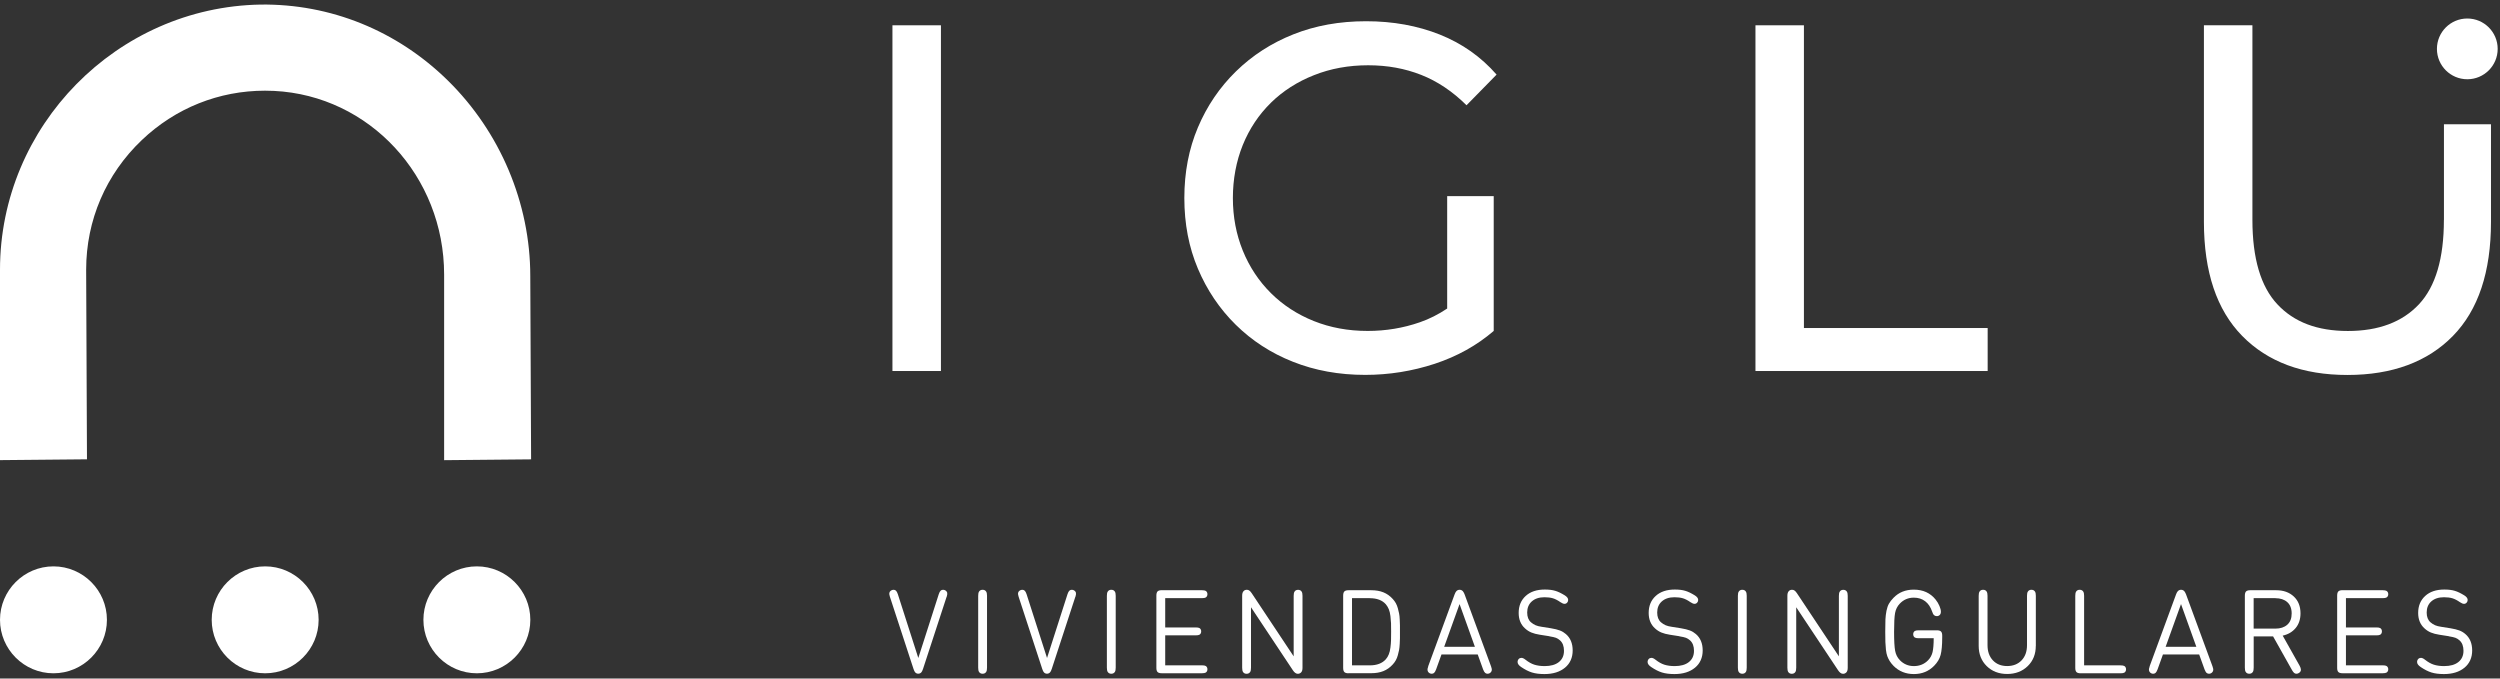 <?xml version="1.0" encoding="UTF-8"?>
<svg width="549px" height="149px" viewBox="0 0 549 149" version="1.1" xmlns="http://www.w3.org/2000/svg" xmlns:xlink="http://www.w3.org/1999/xlink">
    <rect x="0" y="0" width="549" height="149" fill="#333333" stroke="none"/>
    <title>logo-dark</title>
    <g id="logo-dark" stroke="none" stroke-width="1" fill="none" fill-rule="evenodd">
        <g id="Grupo" transform="translate(0, 1)" fill="#FFFFFF" fill-rule="nonzero">
            <path d="M58.2,18.914 C58.87,18.914 59.53,18.934 60.2,18.964 C81.13,20.004 97.53,37.714 97.53,59.294 L97.53,100.054 L116.63,99.874 L116.45,59.614 C116.45,43.644 109.86,28.004 98.37,16.704 C87.16,5.684 72.53,-0.186 57.23,0.004 L57.23,0.004 C25.67,0.544 0,26.654 0,58.224 L0,100.044 L19.1,99.864 L18.92,58.224 C18.92,47.374 23.26,37.264 31.15,29.754 C38.54,22.724 48.08,18.914 58.2,18.914 Z" id="Trazado"></path>
            <path d="M11.74,123.374 C5.27,123.374 0,128.644 0,135.114 C0,141.584 5.27,146.854 11.74,146.854 C18.21,146.854 23.48,141.584 23.48,135.114 C23.48,128.644 18.21,123.374 11.74,123.374 L11.74,123.374 Z" id="Trazado"></path>
            <path d="M104.72,123.374 C98.25,123.374 92.98,128.644 92.98,135.114 C92.98,141.584 98.25,146.854 104.72,146.854 C111.19,146.854 116.46,141.584 116.46,135.114 C116.46,128.644 111.19,123.374 104.72,123.374 L104.72,123.374 Z" id="Trazado"></path>
            <path d="M58.23,123.374 C51.76,123.374 46.49,128.644 46.49,135.114 C46.49,141.584 51.76,146.854 58.23,146.854 C64.7,146.854 69.97,141.584 69.97,135.114 C69.97,128.644 64.7,123.374 58.23,123.374 L58.23,123.374 Z" id="Trazado"></path>
        </g>
        <g id="Grupo" transform="translate(195.289, 129.464)" fill="#FFFFFF" fill-rule="nonzero">
            <path d="M12.591,1.58 L7.411,17.42 C7.281,17.81 7.151,18.08 7.011,18.21 C6.831,18.39 6.611,18.48 6.361,18.48 C6.111,18.48 5.881,18.39 5.711,18.21 C5.571,18.07 5.431,17.81 5.311,17.42 L0.131,1.58 C0.011,1.21 -0.029,0.92 0.021,0.71 C0.061,0.52 0.171,0.36 0.351,0.24 C0.531,0.12 0.721,0.05 0.921,0.05 C1.141,0.05 1.311,0.11 1.451,0.24 C1.611,0.38 1.751,0.63 1.871,1 L6.371,15.03 L10.871,1 C10.991,0.63 11.131,0.38 11.291,0.24 C11.421,0.11 11.601,0.05 11.821,0.05 C12.021,0.05 12.211,0.11 12.391,0.24 C12.571,0.37 12.681,0.53 12.721,0.71 C12.761,0.92 12.721,1.21 12.611,1.58 L12.591,1.58 Z" id="Trazado"></path>
            <path d="M21.461,1.38 L21.461,17.16 C21.461,17.59 21.401,17.89 21.281,18.08 C21.111,18.35 20.851,18.49 20.491,18.49 C20.131,18.49 19.871,18.35 19.701,18.08 C19.581,17.89 19.521,17.58 19.521,17.16 L19.521,1.38 C19.521,0.95 19.581,0.65 19.701,0.46 C19.871,0.19 20.131,0.05 20.491,0.05 C20.851,0.05 21.111,0.19 21.281,0.46 C21.401,0.65 21.461,0.96 21.461,1.38 Z" id="Trazado"></path>
            <path d="M40.861,1.58 L35.681,17.42 C35.551,17.81 35.421,18.08 35.281,18.21 C35.101,18.39 34.881,18.48 34.631,18.48 C34.381,18.48 34.151,18.39 33.981,18.21 C33.841,18.07 33.701,17.81 33.581,17.42 L28.401,1.58 C28.281,1.21 28.241,0.92 28.291,0.71 C28.331,0.52 28.441,0.36 28.621,0.24 C28.801,0.12 28.991,0.05 29.191,0.05 C29.411,0.05 29.581,0.11 29.721,0.24 C29.881,0.38 30.021,0.63 30.141,1 L34.641,15.03 L39.141,1 C39.261,0.63 39.401,0.38 39.561,0.24 C39.691,0.11 39.871,0.05 40.091,0.05 C40.291,0.05 40.481,0.11 40.661,0.24 C40.841,0.37 40.951,0.53 40.991,0.71 C41.031,0.92 40.991,1.21 40.881,1.58 L40.861,1.58 Z" id="Trazado"></path>
            <path d="M49.721,1.38 L49.721,17.16 C49.721,17.59 49.661,17.89 49.541,18.08 C49.371,18.35 49.111,18.49 48.751,18.49 C48.391,18.49 48.131,18.35 47.961,18.08 C47.841,17.89 47.781,17.58 47.781,17.16 L47.781,1.38 C47.781,0.95 47.841,0.65 47.961,0.46 C48.131,0.19 48.391,0.05 48.751,0.05 C49.111,0.05 49.371,0.19 49.541,0.46 C49.661,0.65 49.721,0.96 49.721,1.38 Z" id="Trazado"></path>
            <path d="M59.821,0.15 L68.671,0.15 C69.061,0.15 69.331,0.2 69.501,0.3 C69.741,0.46 69.861,0.7 69.861,1.02 C69.861,1.34 69.741,1.57 69.501,1.74 C69.331,1.84 69.061,1.89 68.671,1.89 L60.591,1.89 L60.591,8.32 L67.301,8.32 C67.691,8.32 67.961,8.37 68.131,8.47 C68.371,8.63 68.491,8.87 68.491,9.19 C68.491,9.51 68.371,9.75 68.131,9.91 C67.961,10.01 67.691,10.06 67.301,10.06 L60.591,10.06 L60.591,16.64 L68.671,16.64 C69.061,16.64 69.331,16.69 69.501,16.79 C69.741,16.95 69.861,17.19 69.861,17.51 C69.861,17.83 69.741,18.06 69.501,18.23 C69.331,18.33 69.061,18.38 68.671,18.38 L59.821,18.38 C59.391,18.38 59.091,18.29 58.911,18.11 C58.731,17.93 58.651,17.62 58.651,17.19 L58.651,1.33 C58.651,0.89 58.741,0.59 58.911,0.41 C59.091,0.23 59.391,0.14 59.821,0.14 L59.821,0.15 Z" id="Trazado"></path>
            <path d="M90.741,1.38 L90.741,17.2 C90.741,17.65 90.641,17.98 90.441,18.19 C90.241,18.4 89.991,18.5 89.711,18.5 C89.331,18.5 88.961,18.24 88.621,17.72 L79.431,3.89 L79.431,17.17 C79.431,17.6 79.371,17.9 79.251,18.09 C79.081,18.36 78.821,18.5 78.461,18.5 C78.101,18.5 77.841,18.36 77.671,18.09 C77.551,17.9 77.491,17.59 77.491,17.17 L77.491,1.35 C77.491,0.9 77.591,0.57 77.791,0.36 C77.971,0.15 78.221,0.05 78.521,0.05 C78.741,0.05 78.931,0.11 79.091,0.24 C79.251,0.36 79.431,0.56 79.611,0.84 L88.801,14.67 L88.801,1.39 C88.801,0.96 88.861,0.66 88.981,0.47 C89.151,0.2 89.411,0.06 89.771,0.06 C90.131,0.06 90.391,0.2 90.561,0.47 C90.681,0.66 90.741,0.97 90.741,1.39 L90.741,1.38 Z" id="Trazado"></path>
            <path d="M100.841,18.39 C100.411,18.39 100.111,18.3 99.931,18.12 C99.751,17.94 99.671,17.63 99.671,17.2 L99.671,1.34 C99.671,0.9 99.761,0.6 99.931,0.42 C100.111,0.24 100.411,0.15 100.841,0.15 L105.831,0.15 C106.841,0.15 107.731,0.3 108.501,0.61 C109.271,0.92 109.951,1.4 110.561,2.07 C110.821,2.35 111.041,2.66 111.231,2.99 C111.421,3.32 111.561,3.7 111.681,4.12 C111.791,4.54 111.881,4.92 111.951,5.25 C112.021,5.58 112.071,6.03 112.091,6.57 C112.111,7.11 112.141,7.54 112.141,7.86 C112.141,8.18 112.141,8.65 112.141,9.26 C112.141,9.87 112.141,10.34 112.141,10.66 C112.141,10.98 112.121,11.41 112.091,11.95 C112.061,12.49 112.011,12.93 111.951,13.27 C111.891,13.61 111.791,13.98 111.681,14.4 C111.571,14.82 111.421,15.19 111.231,15.53 C111.041,15.87 110.821,16.17 110.561,16.45 C109.961,17.12 109.271,17.6 108.501,17.91 C107.731,18.22 106.841,18.37 105.831,18.37 L100.841,18.37 L100.841,18.39 Z M105.511,1.89 L101.611,1.89 L101.611,16.65 L105.511,16.65 C107.071,16.65 108.251,16.2 109.041,15.31 C109.311,15 109.531,14.64 109.691,14.23 C109.861,13.82 109.981,13.31 110.051,12.73 C110.121,12.14 110.171,11.62 110.181,11.15 C110.201,10.69 110.201,10.07 110.201,9.28 C110.201,8.49 110.201,7.87 110.181,7.41 C110.161,6.95 110.121,6.42 110.051,5.83 C109.981,5.24 109.861,4.74 109.691,4.32 C109.521,3.91 109.301,3.55 109.041,3.24 C108.251,2.34 107.071,1.9 105.511,1.9 L105.511,1.89 Z" id="Forma"></path>
            <path d="M118.331,16.88 L124.141,1.07 C124.251,0.77 124.371,0.54 124.521,0.37 C124.711,0.16 124.951,0.05 125.241,0.05 C125.531,0.05 125.761,0.16 125.961,0.37 C126.101,0.55 126.231,0.78 126.341,1.07 L132.151,16.88 C132.221,17.08 132.271,17.24 132.291,17.37 C132.321,17.5 132.321,17.64 132.291,17.79 C132.261,17.94 132.181,18.08 132.061,18.2 C131.871,18.4 131.631,18.49 131.361,18.49 C131.181,18.49 131.021,18.43 130.871,18.32 C130.701,18.18 130.551,17.92 130.401,17.54 L129.221,14.26 L121.261,14.26 L120.081,17.54 C119.941,17.92 119.781,18.18 119.621,18.32 C119.471,18.43 119.311,18.49 119.131,18.49 C118.851,18.49 118.621,18.39 118.431,18.2 C118.311,18.08 118.241,17.94 118.211,17.78 C118.181,17.62 118.181,17.48 118.211,17.36 C118.241,17.24 118.291,17.08 118.351,16.88 L118.331,16.88 Z M125.231,3.19 L121.851,12.58 L128.601,12.58 L125.231,3.19 L125.231,3.19 Z" id="Forma"></path>
            <path d="M144.951,10.25 L142.851,9.92 C142.131,9.81 141.521,9.65 141.011,9.44 C140.501,9.23 140.031,8.93 139.591,8.52 C138.671,7.69 138.211,6.56 138.211,5.13 C138.211,3.58 138.731,2.33 139.761,1.4 C140.791,0.46 142.191,0 143.951,0 C144.861,0 145.621,0.09 146.241,0.28 C146.861,0.46 147.561,0.8 148.341,1.28 C148.831,1.59 149.081,1.92 149.081,2.28 C149.081,2.51 149.011,2.7 148.871,2.86 C148.711,3.05 148.511,3.14 148.271,3.14 C148.051,3.14 147.761,3.02 147.391,2.78 C146.791,2.36 146.231,2.07 145.731,1.92 C145.231,1.77 144.611,1.69 143.881,1.69 C142.701,1.69 141.771,2 141.091,2.61 C140.411,3.22 140.081,4.03 140.081,5.05 C140.081,6 140.361,6.71 140.911,7.19 C141.241,7.47 141.581,7.69 141.931,7.84 C142.281,7.99 142.741,8.11 143.311,8.19 L145.281,8.5 C146.121,8.64 146.781,8.8 147.271,8.99 C147.761,9.18 148.191,9.44 148.571,9.77 C149.571,10.62 150.071,11.83 150.071,13.38 C150.071,14.93 149.511,16.23 148.381,17.16 C147.251,18.09 145.751,18.56 143.871,18.56 C142.781,18.56 141.861,18.44 141.121,18.21 C140.381,17.98 139.601,17.58 138.771,17.02 C138.231,16.66 137.971,16.29 137.971,15.91 C137.971,15.65 138.061,15.42 138.231,15.24 C138.391,15.08 138.591,15 138.821,15 C139.071,15 139.371,15.14 139.711,15.41 C140.371,15.93 141.021,16.3 141.651,16.5 C142.281,16.7 143.041,16.81 143.921,16.81 C145.251,16.81 146.281,16.52 147.031,15.93 C147.781,15.34 148.161,14.51 148.161,13.45 C148.161,12.44 147.871,11.68 147.291,11.16 C147.001,10.9 146.711,10.72 146.401,10.6 C146.091,10.48 145.611,10.38 144.951,10.27 L144.951,10.25 Z" id="Trazado"></path>
            <path d="M173.501,10.25 L171.401,9.92 C170.681,9.81 170.071,9.65 169.561,9.44 C169.051,9.23 168.581,8.93 168.141,8.52 C167.221,7.69 166.761,6.56 166.761,5.13 C166.761,3.58 167.281,2.33 168.311,1.4 C169.341,0.46 170.741,0 172.501,0 C173.411,0 174.171,0.09 174.791,0.28 C175.411,0.46 176.111,0.8 176.891,1.28 C177.381,1.59 177.631,1.92 177.631,2.28 C177.631,2.51 177.561,2.7 177.421,2.86 C177.261,3.05 177.061,3.14 176.821,3.14 C176.601,3.14 176.311,3.02 175.941,2.78 C175.341,2.36 174.781,2.07 174.281,1.92 C173.781,1.77 173.161,1.69 172.431,1.69 C171.251,1.69 170.321,2 169.641,2.61 C168.961,3.22 168.631,4.03 168.631,5.05 C168.631,6 168.911,6.71 169.461,7.19 C169.791,7.47 170.131,7.69 170.481,7.84 C170.831,7.99 171.291,8.11 171.861,8.19 L173.831,8.5 C174.671,8.64 175.331,8.8 175.821,8.99 C176.311,9.18 176.741,9.44 177.121,9.77 C178.121,10.62 178.621,11.83 178.621,13.38 C178.621,14.93 178.061,16.23 176.931,17.16 C175.801,18.09 174.301,18.56 172.421,18.56 C171.331,18.56 170.411,18.44 169.671,18.21 C168.931,17.98 168.151,17.58 167.321,17.02 C166.781,16.66 166.521,16.29 166.521,15.91 C166.521,15.65 166.611,15.42 166.781,15.24 C166.941,15.08 167.141,15 167.371,15 C167.621,15 167.921,15.14 168.261,15.41 C168.921,15.93 169.571,16.3 170.201,16.5 C170.831,16.7 171.591,16.81 172.471,16.81 C173.801,16.81 174.831,16.52 175.581,15.93 C176.331,15.34 176.711,14.51 176.711,13.45 C176.711,12.44 176.421,11.68 175.841,11.16 C175.551,10.9 175.261,10.72 174.951,10.6 C174.641,10.48 174.161,10.38 173.501,10.27 L173.501,10.25 Z" id="Trazado"></path>
            <path d="M188.291,1.38 L188.291,17.16 C188.291,17.59 188.231,17.89 188.111,18.08 C187.941,18.35 187.681,18.49 187.321,18.49 C186.961,18.49 186.701,18.35 186.531,18.08 C186.411,17.89 186.351,17.58 186.351,17.16 L186.351,1.38 C186.351,0.95 186.411,0.65 186.531,0.46 C186.701,0.19 186.961,0.05 187.321,0.05 C187.681,0.05 187.941,0.19 188.111,0.46 C188.231,0.65 188.291,0.96 188.291,1.38 Z" id="Trazado"></path>
            <path d="M210.471,1.38 L210.471,17.2 C210.471,17.65 210.371,17.98 210.171,18.19 C209.971,18.4 209.731,18.5 209.441,18.5 C209.051,18.5 208.691,18.24 208.351,17.72 L199.161,3.89 L199.161,17.17 C199.161,17.6 199.101,17.9 198.981,18.09 C198.811,18.36 198.551,18.5 198.191,18.5 C197.831,18.5 197.571,18.36 197.401,18.09 C197.281,17.9 197.221,17.59 197.221,17.17 L197.221,1.35 C197.221,0.9 197.321,0.57 197.521,0.36 C197.701,0.15 197.951,0.05 198.251,0.05 C198.471,0.05 198.661,0.11 198.821,0.24 C198.981,0.36 199.161,0.56 199.341,0.84 L208.531,14.67 L208.531,1.39 C208.531,0.96 208.591,0.66 208.711,0.47 C208.881,0.2 209.141,0.06 209.501,0.06 C209.861,0.06 210.121,0.2 210.291,0.47 C210.411,0.66 210.471,0.97 210.471,1.39 L210.471,1.38 Z" id="Trazado"></path>
            <path d="M220.651,9.27 C220.651,11.24 220.731,12.63 220.881,13.44 C221.031,14.25 221.371,14.93 221.911,15.5 C222.751,16.37 223.781,16.81 225.001,16.81 C226.221,16.81 227.281,16.39 228.111,15.54 C228.611,15.03 228.931,14.43 229.101,13.74 C229.261,13.05 229.351,12.03 229.351,10.69 L226.041,10.69 C225.651,10.69 225.381,10.64 225.211,10.54 C224.971,10.38 224.851,10.14 224.851,9.82 C224.851,9.5 224.971,9.26 225.211,9.1 C225.381,9 225.651,8.95 226.041,8.95 L230.051,8.95 C230.481,8.95 230.781,9.04 230.961,9.22 C231.141,9.4 231.221,9.71 231.221,10.14 L231.221,10.47 C231.221,12.19 231.101,13.49 230.871,14.36 C230.641,15.23 230.161,16.02 229.441,16.75 C228.261,17.95 226.781,18.56 225.001,18.56 C223.221,18.56 221.731,17.96 220.541,16.77 C220.201,16.42 219.911,16.06 219.691,15.71 C219.471,15.35 219.291,14.99 219.161,14.63 C219.031,14.27 218.931,13.8 218.861,13.22 C218.801,12.64 218.761,12.08 218.741,11.54 C218.721,11 218.711,10.25 218.711,9.29 C218.711,8.11 218.721,7.2 218.751,6.57 C218.781,5.93 218.861,5.3 218.981,4.67 C219.111,4.04 219.291,3.51 219.531,3.09 C219.771,2.67 220.101,2.25 220.531,1.81 C221.691,0.61 223.171,0.02 224.981,0.02 C227.011,0.02 228.611,0.75 229.781,2.21 C230.131,2.65 230.411,3.12 230.621,3.62 C230.831,4.12 230.931,4.54 230.931,4.86 C230.931,5.17 230.851,5.41 230.681,5.58 C230.511,5.75 230.301,5.84 230.041,5.84 C229.801,5.84 229.601,5.77 229.451,5.64 C229.271,5.49 229.121,5.21 229.001,4.82 C228.671,3.85 228.171,3.1 227.481,2.57 C226.791,2.04 225.961,1.78 224.981,1.78 C223.771,1.78 222.741,2.22 221.911,3.09 C221.371,3.65 221.021,4.34 220.871,5.15 C220.721,5.96 220.651,7.35 220.651,9.31 L220.651,9.27 Z" id="Trazado"></path>
            <path d="M251.771,12.37 C251.771,14.18 251.181,15.66 250.001,16.81 C248.821,17.96 247.311,18.54 245.491,18.54 C243.671,18.54 242.161,17.96 240.991,16.81 C239.821,15.66 239.231,14.18 239.231,12.37 L239.231,1.38 C239.231,0.95 239.291,0.65 239.411,0.46 C239.581,0.19 239.841,0.05 240.201,0.05 C240.561,0.05 240.821,0.19 240.991,0.46 C241.111,0.65 241.171,0.96 241.171,1.38 L241.171,12.22 C241.171,13.6 241.561,14.71 242.351,15.55 C243.141,16.39 244.191,16.8 245.491,16.8 C246.791,16.8 247.851,16.38 248.651,15.55 C249.451,14.71 249.841,13.6 249.841,12.22 L249.841,1.38 C249.841,0.95 249.901,0.65 250.021,0.46 C250.191,0.19 250.451,0.05 250.811,0.05 C251.171,0.05 251.431,0.19 251.601,0.46 C251.721,0.65 251.781,0.96 251.781,1.38 L251.781,12.37 L251.771,12.37 Z" id="Trazado"></path>
            <path d="M261.611,18.39 C261.181,18.39 260.881,18.3 260.701,18.12 C260.521,17.94 260.441,17.63 260.441,17.2 L260.441,1.38 C260.441,0.95 260.501,0.65 260.621,0.46 C260.791,0.19 261.051,0.05 261.411,0.05 C261.771,0.05 262.031,0.19 262.201,0.46 C262.321,0.65 262.381,0.96 262.381,1.38 L262.381,16.65 L270.401,16.65 C270.791,16.65 271.061,16.7 271.231,16.8 C271.471,16.96 271.591,17.2 271.591,17.52 C271.591,17.84 271.471,18.07 271.231,18.24 C271.061,18.34 270.791,18.39 270.401,18.39 L261.611,18.39 L261.611,18.39 Z" id="Trazado"></path>
            <path d="M276.761,16.88 L282.571,1.07 C282.681,0.77 282.801,0.54 282.951,0.37 C283.141,0.16 283.381,0.05 283.671,0.05 C283.961,0.05 284.191,0.16 284.391,0.37 C284.531,0.55 284.661,0.78 284.771,1.07 L290.581,16.88 C290.651,17.08 290.701,17.24 290.721,17.37 C290.751,17.5 290.751,17.64 290.721,17.79 C290.691,17.94 290.611,18.08 290.491,18.2 C290.301,18.4 290.061,18.49 289.791,18.49 C289.611,18.49 289.451,18.43 289.301,18.32 C289.131,18.18 288.981,17.92 288.831,17.54 L287.651,14.26 L279.691,14.26 L278.511,17.54 C278.371,17.92 278.211,18.18 278.051,18.32 C277.901,18.43 277.741,18.49 277.561,18.49 C277.281,18.49 277.051,18.39 276.861,18.2 C276.741,18.08 276.671,17.94 276.641,17.78 C276.611,17.62 276.611,17.48 276.641,17.36 C276.671,17.24 276.721,17.08 276.781,16.88 L276.761,16.88 Z M283.661,3.19 L280.281,12.58 L287.031,12.58 L283.661,3.19 L283.661,3.19 Z" id="Forma"></path>
            <path d="M297.681,1.34 C297.681,0.9 297.771,0.6 297.941,0.42 C298.121,0.24 298.421,0.15 298.851,0.15 L304.571,0.15 C306.151,0.15 307.441,0.61 308.421,1.52 C309.401,2.43 309.901,3.67 309.901,5.22 C309.901,6.52 309.551,7.59 308.841,8.45 C308.131,9.3 307.181,9.86 305.991,10.12 L309.701,16.72 C309.891,17.07 309.991,17.37 309.991,17.6 C309.991,17.92 309.831,18.17 309.501,18.35 C309.341,18.44 309.181,18.49 309.011,18.49 C308.791,18.49 308.611,18.42 308.471,18.28 C308.331,18.14 308.181,17.94 308.031,17.68 L303.881,10.29 L299.621,10.29 L299.621,17.16 C299.621,17.59 299.561,17.89 299.441,18.08 C299.271,18.35 299.011,18.49 298.651,18.49 C298.291,18.49 298.031,18.35 297.861,18.08 C297.741,17.89 297.681,17.58 297.681,17.16 L297.681,1.34 L297.681,1.34 Z M304.391,1.89 L299.611,1.89 L299.611,8.58 L304.391,8.58 C305.471,8.58 306.341,8.3 306.991,7.73 C307.641,7.16 307.961,6.34 307.961,5.25 C307.961,4.16 307.631,3.33 306.991,2.76 C306.351,2.19 305.471,1.9 304.391,1.9 L304.391,1.89 Z" id="Forma"></path>
            <path d="M319.121,0.15 L327.971,0.15 C328.351,0.15 328.631,0.2 328.801,0.3 C329.041,0.46 329.171,0.7 329.171,1.02 C329.171,1.34 329.051,1.57 328.801,1.74 C328.631,1.84 328.361,1.89 327.971,1.89 L319.881,1.89 L319.881,8.32 L326.591,8.32 C326.981,8.32 327.251,8.37 327.421,8.47 C327.661,8.63 327.781,8.87 327.781,9.19 C327.781,9.51 327.661,9.75 327.421,9.91 C327.251,10.01 326.981,10.06 326.591,10.06 L319.881,10.06 L319.881,16.64 L327.971,16.64 C328.351,16.64 328.631,16.69 328.801,16.79 C329.041,16.95 329.171,17.19 329.171,17.51 C329.171,17.83 329.051,18.06 328.801,18.23 C328.631,18.33 328.361,18.38 327.971,18.38 L319.121,18.38 C318.691,18.38 318.391,18.29 318.211,18.11 C318.031,17.93 317.951,17.62 317.951,17.19 L317.951,1.33 C317.951,0.89 318.041,0.59 318.211,0.41 C318.391,0.23 318.691,0.14 319.121,0.14 L319.121,0.15 Z" id="Trazado"></path>
            <path d="M342.481,10.25 L340.381,9.92 C339.661,9.81 339.051,9.65 338.541,9.44 C338.031,9.23 337.561,8.93 337.121,8.52 C336.201,7.69 335.741,6.56 335.741,5.13 C335.741,3.58 336.261,2.33 337.291,1.4 C338.321,0.46 339.721,0 341.481,0 C342.391,0 343.151,0.09 343.771,0.28 C344.391,0.46 345.091,0.8 345.871,1.28 C346.361,1.59 346.611,1.92 346.611,2.28 C346.611,2.51 346.541,2.7 346.401,2.86 C346.241,3.05 346.041,3.14 345.801,3.14 C345.581,3.14 345.291,3.02 344.921,2.78 C344.321,2.36 343.761,2.07 343.261,1.92 C342.761,1.77 342.141,1.69 341.411,1.69 C340.231,1.69 339.301,2 338.621,2.61 C337.941,3.22 337.611,4.03 337.611,5.05 C337.611,6 337.891,6.71 338.441,7.19 C338.771,7.47 339.111,7.69 339.461,7.84 C339.811,7.99 340.271,8.11 340.841,8.19 L342.811,8.5 C343.651,8.64 344.311,8.8 344.801,8.99 C345.291,9.18 345.721,9.44 346.101,9.77 C347.101,10.62 347.601,11.83 347.601,13.38 C347.601,14.93 347.041,16.23 345.911,17.16 C344.781,18.09 343.281,18.56 341.401,18.56 C340.311,18.56 339.391,18.44 338.651,18.21 C337.911,17.98 337.131,17.58 336.301,17.02 C335.761,16.66 335.501,16.29 335.501,15.91 C335.501,15.65 335.591,15.42 335.761,15.24 C335.921,15.08 336.121,15 336.351,15 C336.601,15 336.901,15.14 337.241,15.41 C337.901,15.93 338.551,16.3 339.181,16.5 C339.811,16.7 340.571,16.81 341.451,16.81 C342.781,16.81 343.811,16.52 344.561,15.93 C345.311,15.34 345.691,14.51 345.691,13.45 C345.691,12.44 345.401,11.68 344.821,11.16 C344.531,10.9 344.241,10.72 343.931,10.6 C343.621,10.48 343.141,10.38 342.481,10.27 L342.481,10.25 Z" id="Trazado"></path>
        </g>
        <g id="Grupo" transform="translate(195.98, 4.064)" fill="#FFFFFF" fill-rule="nonzero">
            <rect id="Rectángulo" x="2.84217094e-14" y="1.49" width="10.65" height="75.92"></rect>
            <path d="M83.1,18.51 C85.76,15.91 88.92,13.88 92.58,12.44 C96.23,10.99 100.19,10.27 104.45,10.27 C108.71,10.27 112.52,10.97 116.11,12.38 C119.69,13.79 123.01,16.02 126.07,19.05 L132.67,12.32 C129.26,8.42 125.11,5.49 120.21,3.53 C115.31,1.58 109.92,0.6 104.03,0.6 C98.14,0.6 92.88,1.56 88.06,3.47 C83.23,5.39 79.03,8.1 75.44,11.61 C71.85,15.12 69.07,19.22 67.08,23.92 C65.09,28.62 64.1,33.79 64.1,39.43 C64.1,45.07 65.09,50.24 67.08,54.94 C69.07,59.64 71.83,63.74 75.39,67.25 C78.94,70.75 83.12,73.47 87.95,75.38 C92.78,77.3 98.06,78.26 103.82,78.26 C109.07,78.26 114.16,77.44 119.1,75.82 C124.03,74.19 128.34,71.79 132.04,68.61 L132.04,39 L121.82,39 L121.82,63.69 C119.9,64.97 117.9,65.99 115.81,66.71 C112.15,67.98 108.34,68.61 104.36,68.61 C100.1,68.61 96.16,67.89 92.54,66.44 C88.92,64.99 85.78,62.95 83.12,60.31 C80.46,57.67 78.4,54.56 76.94,50.98 C75.49,47.4 74.76,43.55 74.76,39.43 C74.76,35.31 75.49,31.35 76.94,27.77 C78.4,24.19 80.46,21.1 83.12,18.5 L83.1,18.51 Z" id="Trazado"></path>
            <polygon id="Trazado" points="200.16 1.49 189.52 1.49 189.52 77.41 240.51 77.41 240.51 67.97 200.16 67.97"></polygon>
            <path d="M340.7,44.22 C340.7,52.68 338.87,58.86 335.22,62.76 C331.56,66.66 326.36,68.62 319.62,68.62 C312.88,68.62 307.78,66.67 304.13,62.76 C300.47,58.86 298.65,52.67 298.65,44.22 L298.65,1.49 L288,1.49 L288,44.65 C288,55.64 290.8,63.99 296.41,69.71 C302.02,75.42 309.72,78.28 319.52,78.28 C329.32,78.28 337.1,75.42 342.68,69.71 C348.26,64 351.04,55.65 351.04,44.65 L351.04,23.23 L340.71,23.23 L340.71,44.22 L340.7,44.22 Z" id="Trazado"></path>
            <circle id="Óvalo" cx="345.84" cy="6.67" r="6.67"></circle>
        </g>
    </g>
</svg>
